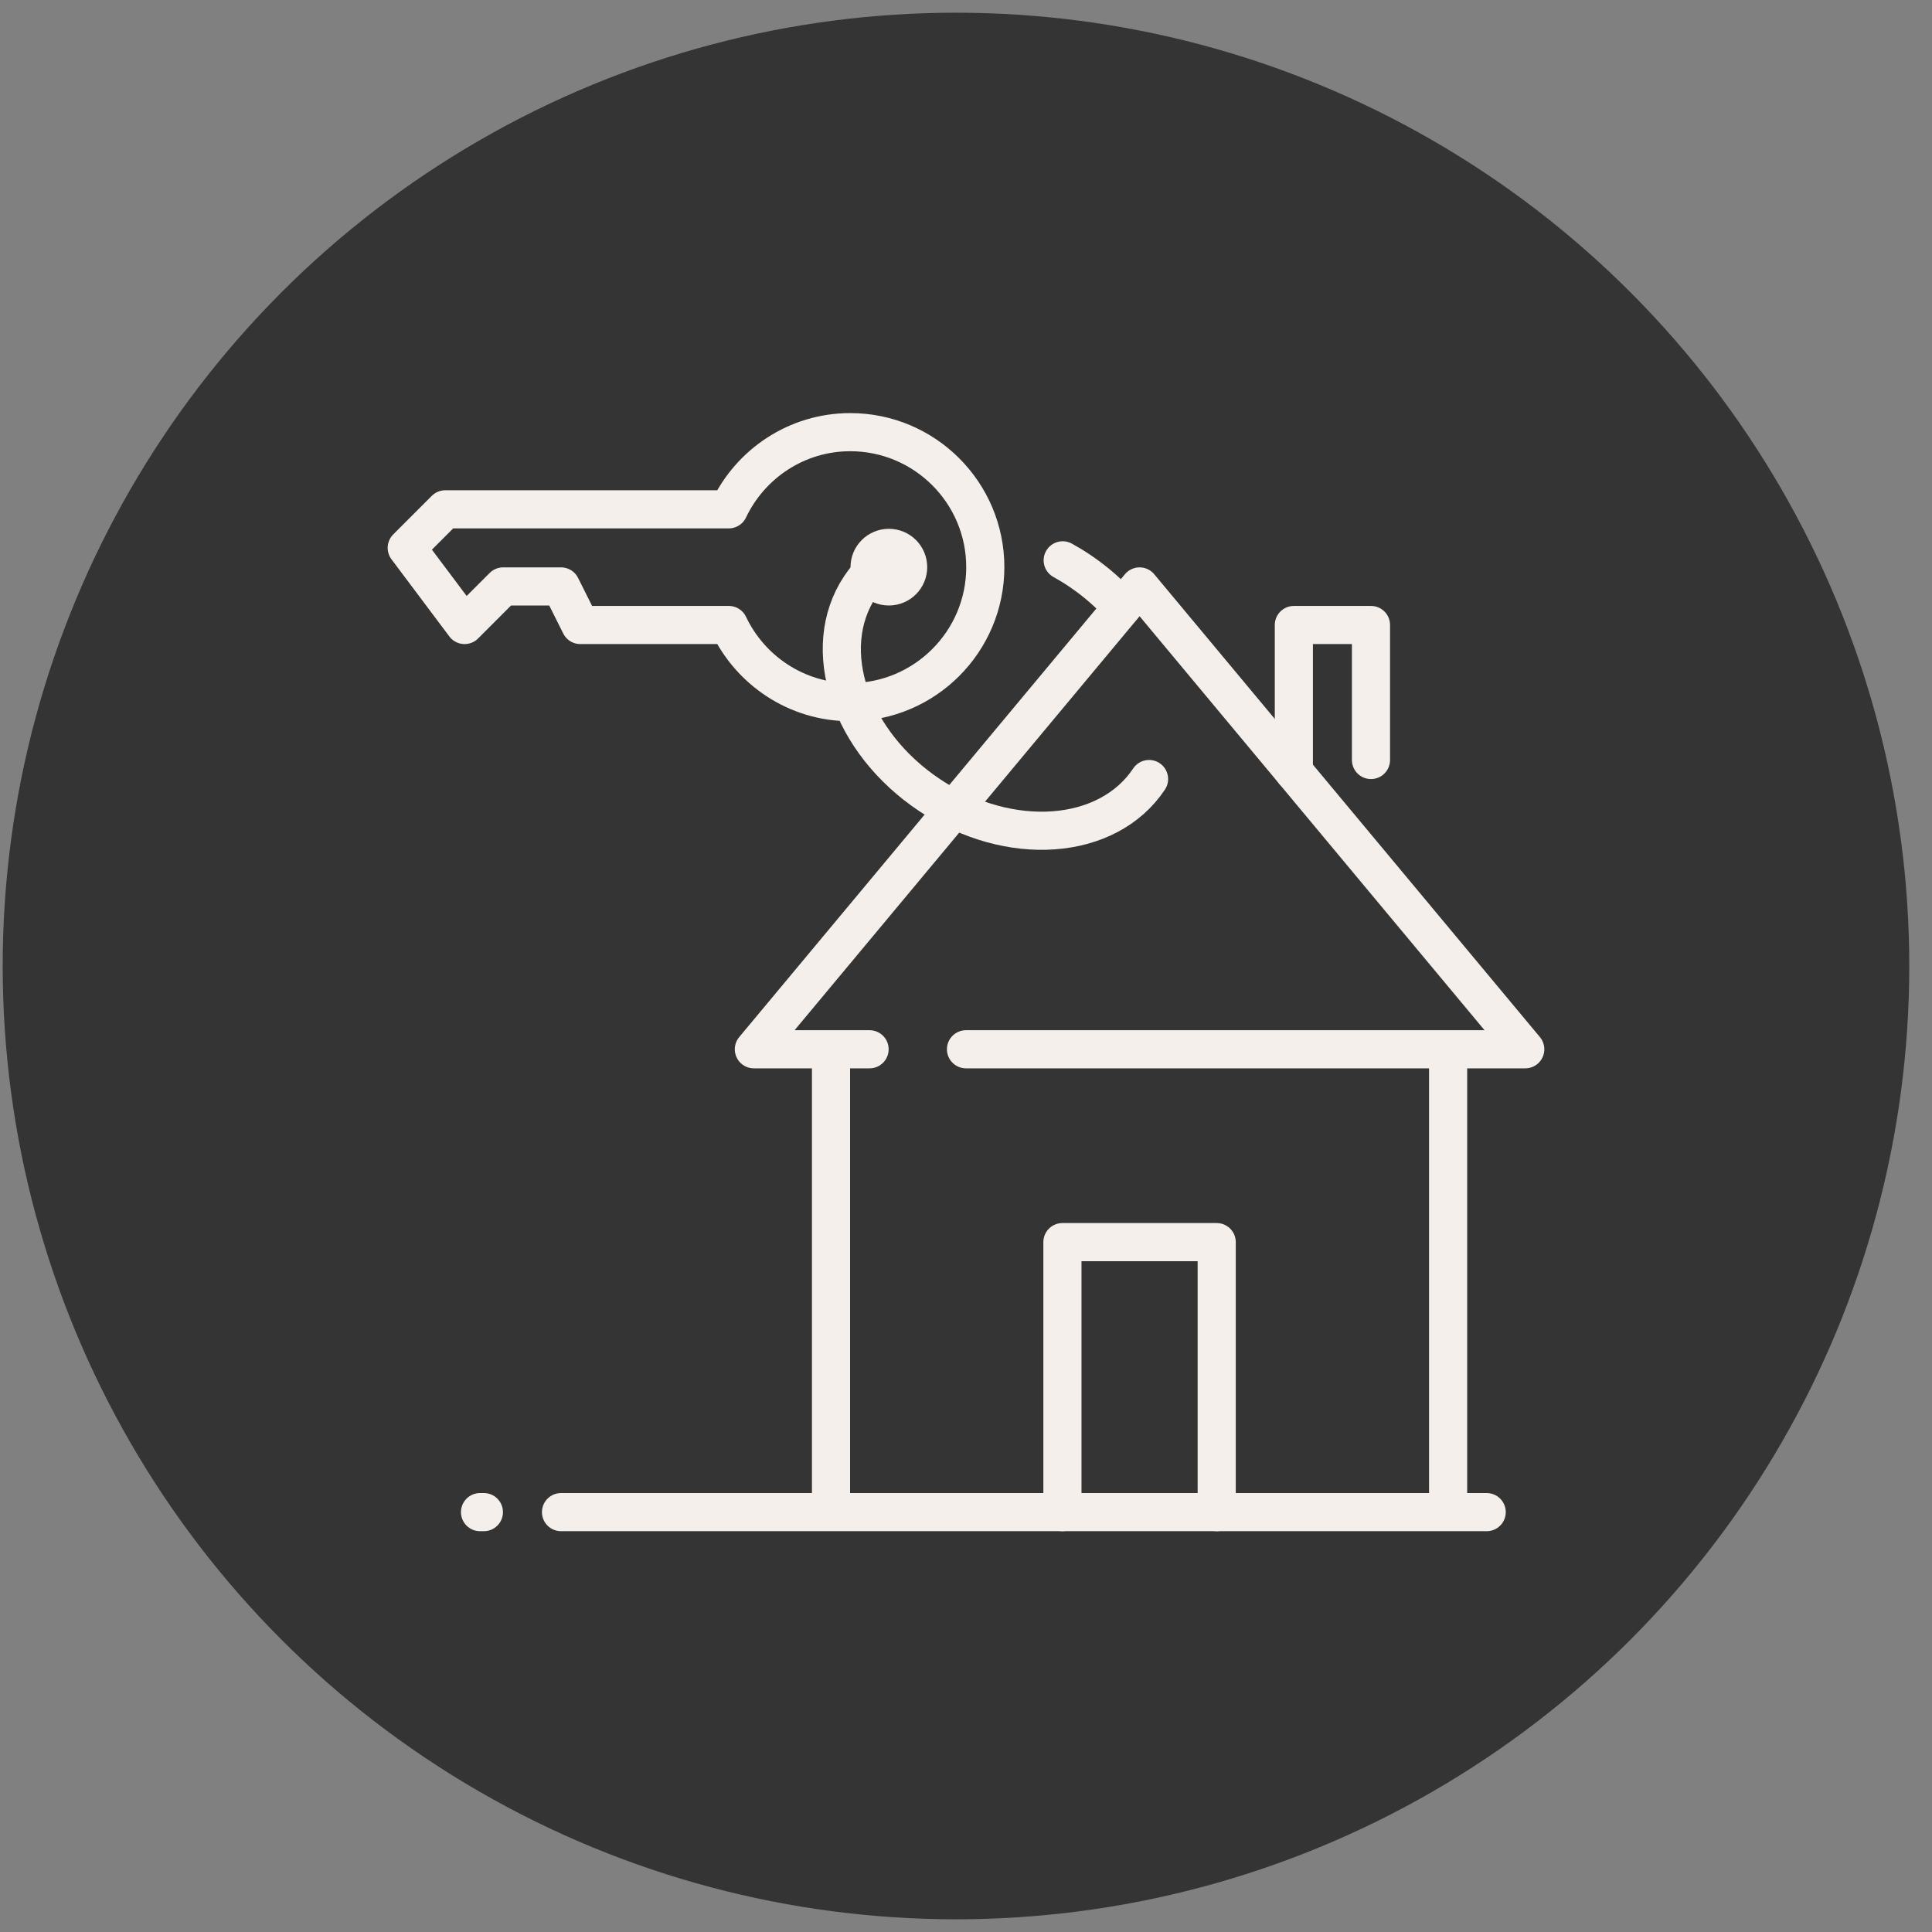 <svg width="76" height="76" viewBox="0 0 76 76" fill="none" xmlns="http://www.w3.org/2000/svg">
<rect x="0" y="0" width="76" height="76" fill="#808080" stroke="none"/>
<circle cx="37.606" cy="38" r="37.5" fill="#353434"/>
<path d="M41.804 22.042C42.036 22.171 42.267 22.31 42.491 22.463C43.118 22.887 43.665 23.372 44.13 23.897" stroke="#F4EFEA" stroke-width="1.5" stroke-miterlimit="10" stroke-linecap="round" stroke-linejoin="round"/>
<path d="M50.897 30.352V24.586H53.931V29.896" stroke="#F4EFEA" stroke-width="1.5" stroke-miterlimit="10" stroke-linecap="round" stroke-linejoin="round"/>
<path d="M22.069 59.483H56.965V41.276H38H60L44.828 23.069L29.655 41.276H34.207H32.69V59.483H58.483" stroke="#F4EFEA" stroke-width="1.5" stroke-miterlimit="10" stroke-linecap="round" stroke-linejoin="round"/>
<path d="M41.793 59.483V48.862H47.862V59.483" stroke="#F4EFEA" stroke-width="1.5" stroke-miterlimit="10" stroke-linecap="round" stroke-linejoin="round"/>
<path d="M33.448 17C31.339 17 29.519 18.244 28.669 20.035H17.517L16 21.552L18.276 24.586L19.793 23.069H22.069L22.828 24.586H28.669C29.52 26.377 31.341 27.621 33.448 27.621C36.377 27.621 38.759 25.239 38.759 22.31C38.759 19.382 36.377 17 33.448 17Z" stroke="#F4EFEA" stroke-width="1.5" stroke-miterlimit="10" stroke-linecap="round" stroke-linejoin="round"/>
<path d="M34.965 23.069C35.385 23.069 35.724 22.729 35.724 22.31C35.724 21.891 35.385 21.552 34.965 21.552C34.547 21.552 34.207 21.891 34.207 22.31C34.207 22.729 34.547 23.069 34.965 23.069Z" stroke="#F4EFEA" stroke-width="1.5" stroke-miterlimit="10" stroke-linecap="round" stroke-linejoin="round"/>
<path d="M45.201 30.645C43.577 33.086 39.715 33.371 36.574 31.282C33.436 29.194 32.207 25.521 33.832 23.078C34.023 22.791 34.243 22.535 34.492 22.307" stroke="#F4EFEA" stroke-width="1.5" stroke-miterlimit="10" stroke-linecap="round" stroke-linejoin="round"/>
<path d="M18.883 59.483H19.035" stroke="#F4EFEA" stroke-width="1.5" stroke-miterlimit="10" stroke-linecap="round" stroke-linejoin="round"/>
</svg>
